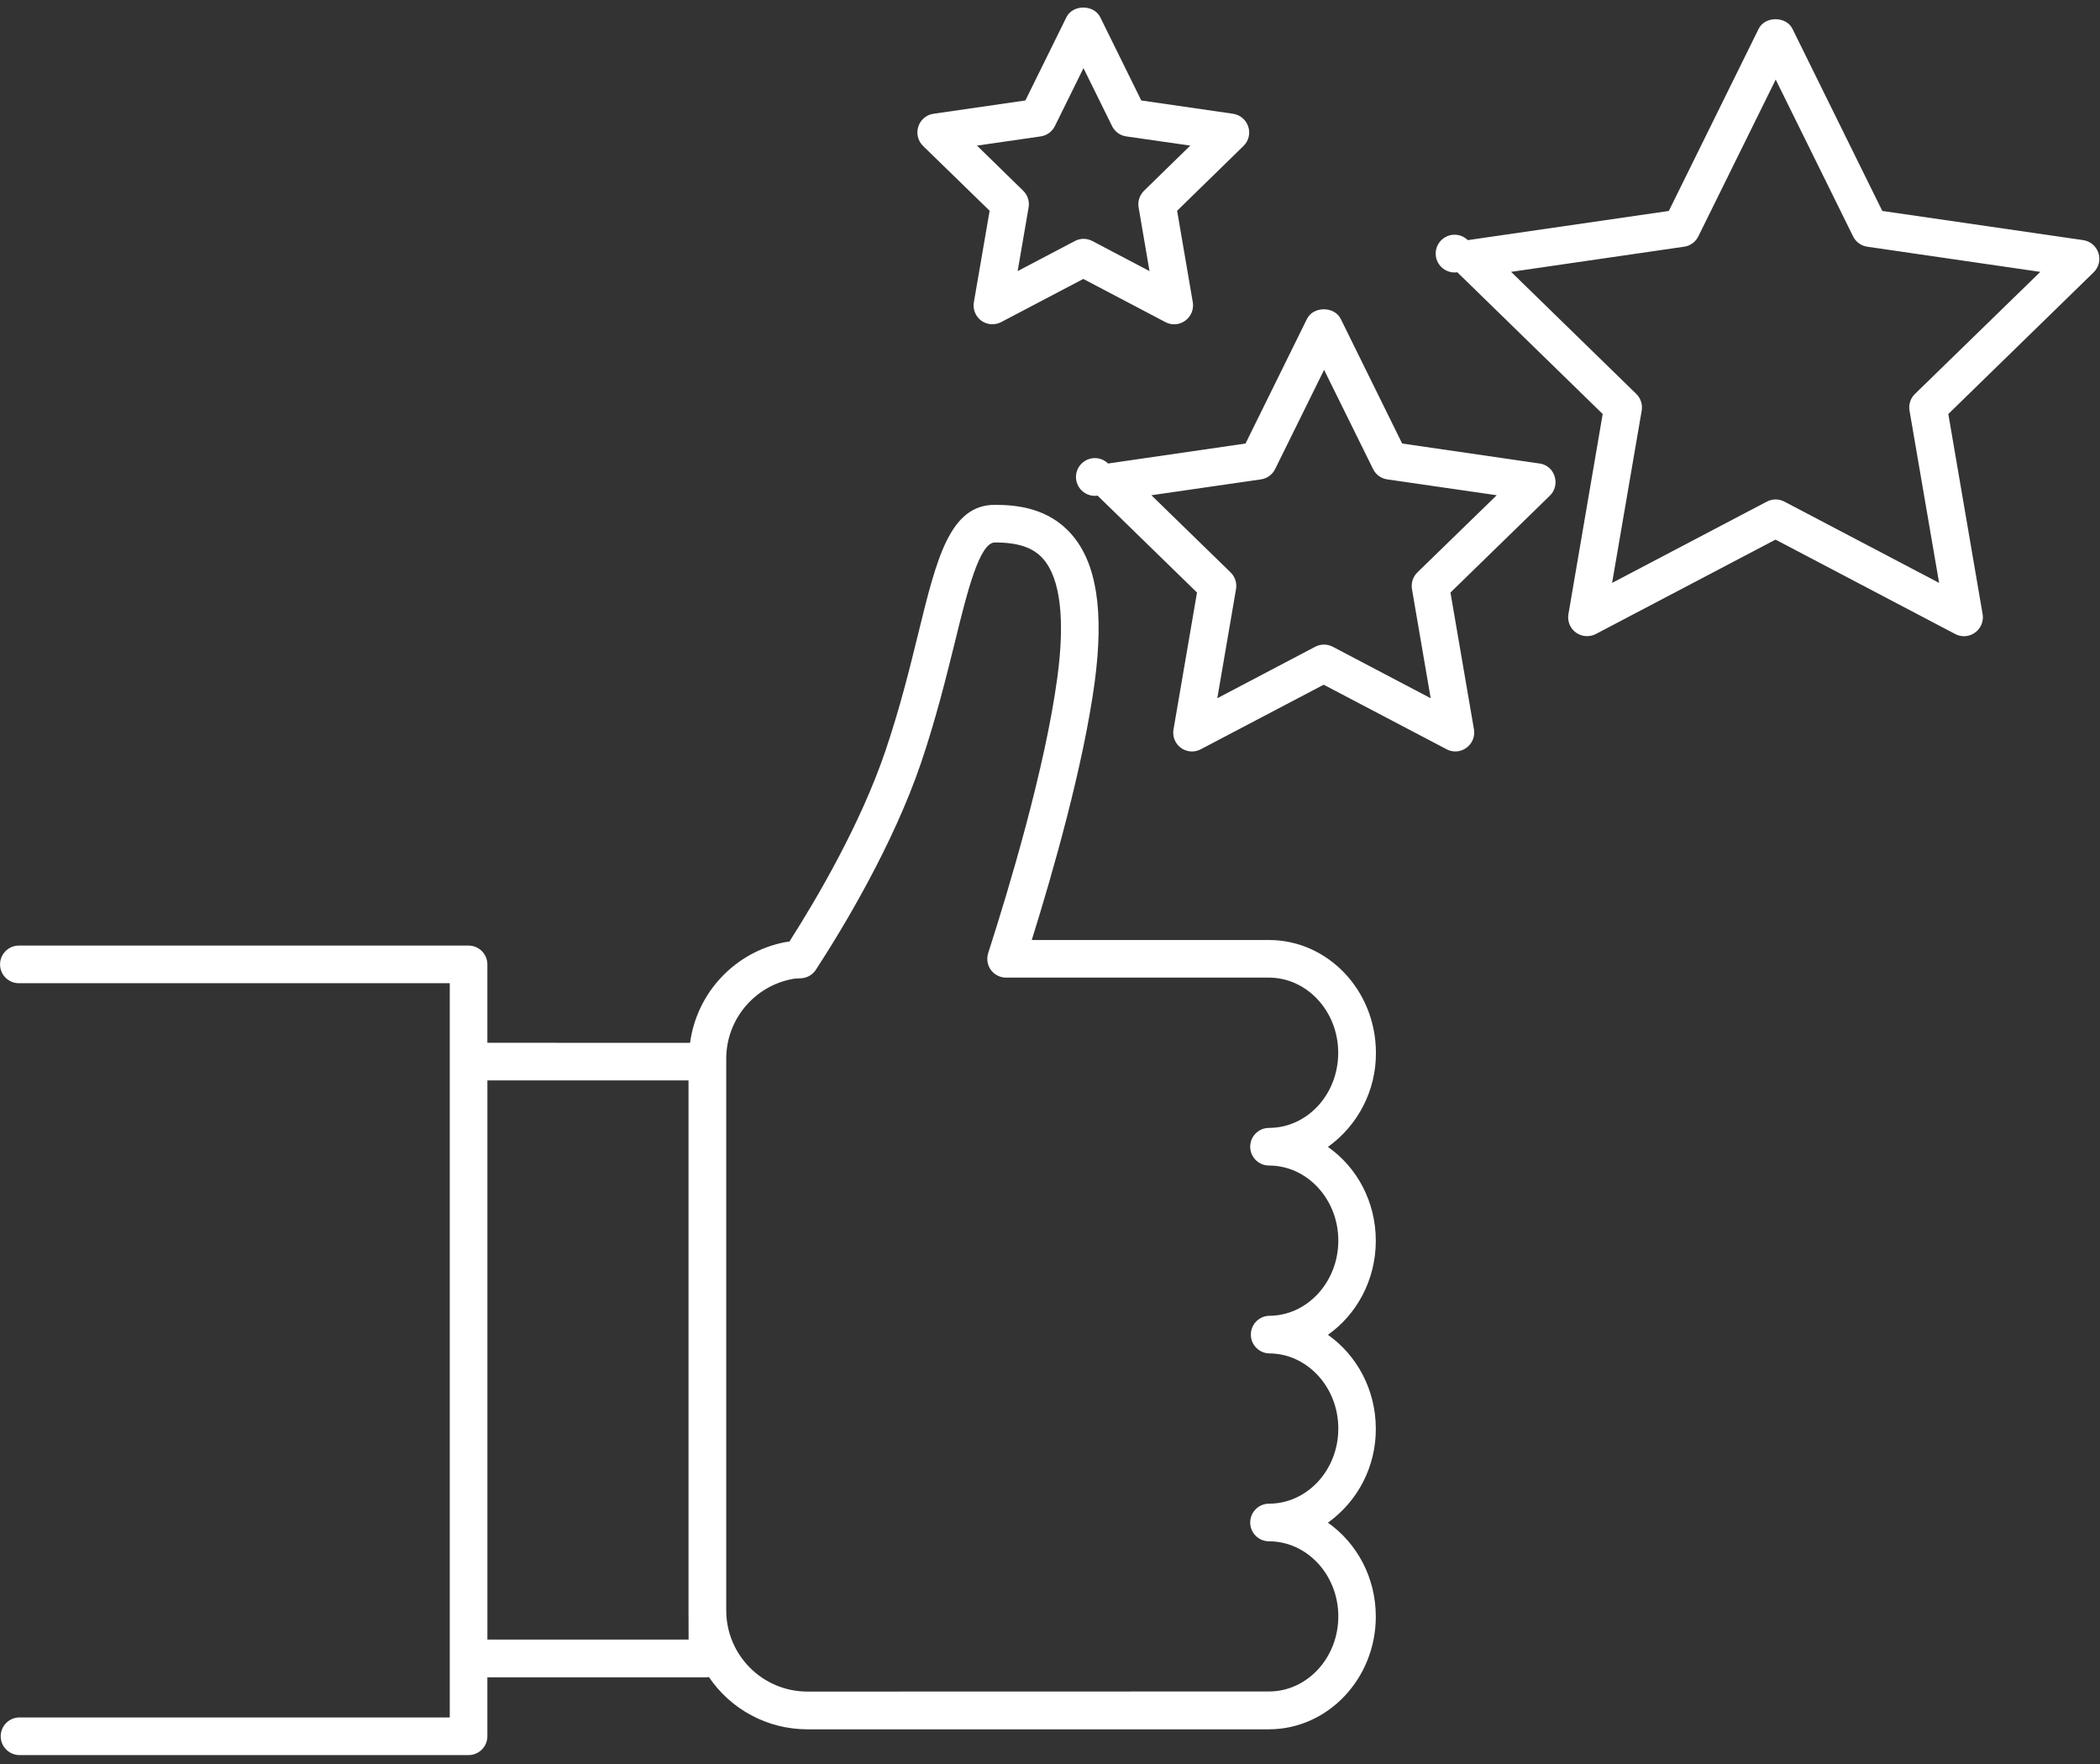 <?xml version="1.0" encoding="utf-8"?>
<!-- Generator: Adobe Illustrator 23.0.1, SVG Export Plug-In . SVG Version: 6.00 Build 0)  -->
<svg version="1.2" baseProfile="tiny" id="Layer_1" xmlns="http://www.w3.org/2000/svg" xmlns:xlink="http://www.w3.org/1999/xlink"
	 x="0px" y="0px" viewBox="0 0 75 63" xml:space="preserve">
<rect x="0" y="0" width="75" height="63" fill="#333333" stroke="none"/>
<g>
	<g transform="translate(-150 -3031)">
		<g>
			<g>
				<path fill="#FFFFFF" d="M195.32,3071.282c-0.371,0.001-0.671,0.303-0.67,0.674c0.001,0.369,0.3,0.669,0.67,0.67
					c1.364,0,2.477,1.203,2.477,2.68c0,1.48-1.11,2.687-2.477,2.687c-0.371,0.014-0.66,0.326-0.646,0.697
					c0.013,0.351,0.295,0.632,0.646,0.646c1.364,0,2.477,1.204,2.477,2.684s-1.11,2.683-2.477,2.683
					c-0.371,0.001-0.671,0.303-0.67,0.674c0.001,0.369,0.3,0.669,0.67,0.67c1.364,0,2.477,1.203,2.477,2.68
					c0,1.48-1.11,2.683-2.477,2.683l-16.486,0.004c-1.599-0.002-2.895-1.298-2.897-2.897v-19.705c0-1.393,0.994-2.59,2.365-2.848
					c0.091-0.018,0.19-0.018,0.305-0.025c0.216-0.01,0.413-0.123,0.531-0.304c0.977-1.5,2.757-4.454,3.755-7.386
					c0.538-1.592,0.895-3.044,1.214-4.331c0.427-1.743,0.87-3.544,1.424-3.544c0.836,0,1.371,0.182,1.728,0.59
					c0.609,0.694,0.784,2.156,0.504,4.224c-0.438,3.264-1.736,7.571-2.47,9.849c-0.065,0.204-0.031,0.427,0.094,0.602
					c0.127,0.172,0.328,0.275,0.542,0.276h9.387c1.365,0,2.477,1.204,2.477,2.683
					C197.797,3070.079,196.688,3071.283,195.32,3071.282L195.32,3071.282z M174.593,3089.556h-7.186v-19.971h7.183v18.935
					L174.593,3089.556z M199.14,3068.599c0-2.222-1.714-4.027-3.82-4.027h-8.471c0.763-2.443,1.844-6.225,2.246-9.205
					c0.34-2.533,0.07-4.262-0.826-5.283c-0.825-0.945-1.959-1.054-2.74-1.054c-1.609,0-2.077,1.918-2.728,4.57
					c-0.308,1.256-0.658,2.68-1.18,4.22c-0.891,2.627-2.462,5.293-3.428,6.808c-0.045,0.007-0.09,0.014-0.136,0.017
					c-1.794,0.341-3.168,1.791-3.412,3.6l-7.239-0.003v-2.799c0-0.37-0.3-0.672-0.671-0.672h-16.063
					c-0.371,0.001-0.671,0.303-0.67,0.674c0.001,0.369,0.3,0.669,0.67,0.67h15.391v26.223h-15.391
					c-0.371,0.014-0.66,0.326-0.646,0.697c0.013,0.351,0.295,0.632,0.646,0.646h16.063c0.37,0,0.671-0.3,0.671-0.672v-2.106h7.855
					c0.021,0,0.035-0.01,0.056-0.01c0.788,1.167,2.104,1.867,3.513,1.868h16.486c2.106,0,3.82-1.809,3.82-4.027
					c0-1.4-0.682-2.631-1.71-3.352c1.08-0.775,1.718-2.025,1.71-3.355c0-1.4-0.682-2.631-1.71-3.356
					c1.028-0.724,1.71-1.959,1.71-3.358c0-1.4-0.678-2.631-1.71-3.352c1.083-0.776,1.723-2.03,1.714-3.363L199.14,3068.599z"/>
			</g>
		</g>
		<g>
			<g>
				<path fill="#FFFFFF" d="M200.62,3051.444c-0.158,0.155-0.23,0.377-0.193,0.595l0.669,3.898l-3.5-1.84
					c-0.195-0.101-0.427-0.101-0.622,0l-3.499,1.84l0.669-3.898c0.037-0.218-0.035-0.44-0.193-0.595l-2.83-2.757l3.911-0.566
					c0.22-0.031,0.41-0.168,0.508-0.368l1.749-3.544l1.75,3.544c0.097,0.2,0.286,0.336,0.507,0.368l3.908,0.566L200.62,3051.444z
					 M204.986,3047.554l-4.909-0.714l-2.193-4.45c-0.228-0.459-0.98-0.459-1.207,0l-2.194,4.45l-4.909,0.714
					c-0.266-0.261-0.692-0.257-0.953,0.009c-0.261,0.266-0.257,0.693,0.009,0.953c0.151,0.148,0.361,0.217,0.57,0.186l3.55,3.46
					l-0.839,4.89c-0.064,0.365,0.18,0.712,0.544,0.776c0.146,0.026,0.297,0.002,0.429-0.068l4.39-2.306l4.392,2.306
					c0.226,0.12,0.501,0.1,0.706-0.053c0.207-0.149,0.312-0.402,0.27-0.654l-0.84-4.891l3.551-3.46
					c0.183-0.179,0.249-0.447,0.168-0.69C205.449,3047.767,205.239,3047.587,204.986,3047.554L204.986,3047.554z"/>
			</g>
		</g>
		<g>
			<g>
				<path fill="#FFFFFF" d="M187.167,3035.872c0.219-0.032,0.409-0.169,0.507-0.368l1.022-2.071l1.021,2.071
					c0.098,0.2,0.287,0.336,0.508,0.368l2.284,0.328l-1.651,1.613c-0.158,0.155-0.23,0.377-0.193,0.595l0.389,2.274l-2.043-1.074
					c-0.195-0.104-0.428-0.104-0.623,0l-2.043,1.074l0.391-2.274c0.037-0.218-0.034-0.44-0.192-0.595l-1.651-1.613L187.167,3035.872
					z M185.344,3038.527l-0.563,3.268c-0.043,0.252,0.059,0.506,0.265,0.658c0.207,0.15,0.483,0.168,0.707,0.052l2.936-1.543
					l2.935,1.543c0.096,0.051,0.203,0.077,0.311,0.077c0.374-0.002,0.676-0.308,0.674-0.682c0-0.035-0.003-0.07-0.009-0.105
					l-0.56-3.268l2.373-2.316c0.183-0.179,0.248-0.447,0.167-0.69c-0.08-0.243-0.289-0.42-0.542-0.458l-3.278-0.475l-1.466-2.974
					c-0.228-0.459-0.98-0.459-1.207,0l-1.466,2.974l-3.282,0.475c-0.254,0.036-0.465,0.214-0.542,0.459
					c-0.08,0.243-0.014,0.51,0.168,0.689L185.344,3038.527z"/>
			</g>
		</g>
		<g>
			<g>
				<path fill="#FFFFFF" d="M218.39,3045.07c-0.158,0.155-0.23,0.376-0.193,0.594l1.057,6.154l-5.528-2.904
					c-0.195-0.102-0.428-0.102-0.623,0l-5.528,2.904l1.057-6.154c0.037-0.218-0.035-0.44-0.193-0.595l-4.471-4.36l6.178-0.898
					c0.22-0.031,0.41-0.168,0.508-0.368l2.764-5.601l2.764,5.601c0.098,0.2,0.287,0.336,0.507,0.368l6.179,0.899L218.39,3045.07z
					 M224.943,3040.035c-0.079-0.244-0.289-0.422-0.543-0.459l-7.175-1.042l-3.209-6.505c-0.227-0.458-0.98-0.458-1.207,0
					l-3.208,6.505l-7.18,1.042c-0.266-0.261-0.692-0.257-0.953,0.009c-0.261,0.266-0.257,0.693,0.009,0.953
					c0.151,0.148,0.361,0.217,0.57,0.186l5.192,5.062l-1.224,7.148c-0.043,0.253,0.061,0.508,0.269,0.658
					c0.206,0.15,0.48,0.168,0.707,0.053l6.42-3.373l6.42,3.373c0.096,0.051,0.203,0.077,0.312,0.077
					c0.374-0.002,0.676-0.308,0.674-0.682c0-0.035-0.003-0.07-0.009-0.105l-1.225-7.149l5.192-5.062
					c0.183-0.179,0.249-0.447,0.168-0.69V3040.035z"/>
			</g>
		</g>
	</g>
</g>
</svg>
